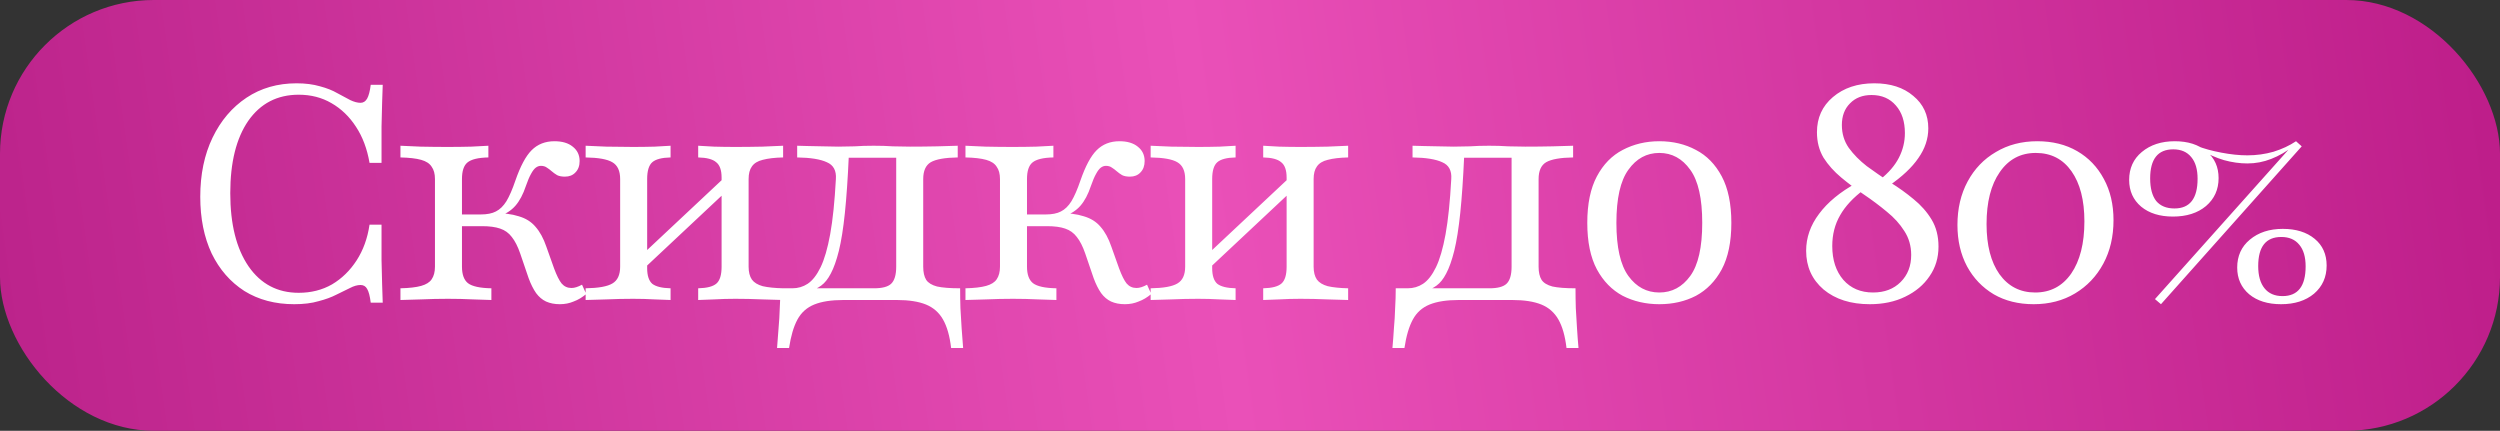 <?xml version="1.0" encoding="UTF-8"?> <svg xmlns="http://www.w3.org/2000/svg" width="325" height="56" viewBox="0 0 325 56" fill="none"><rect x="0" y="0" width="325" height="56" fill="#333333" stroke="none"/><rect width="325" height="56" rx="20" fill="url(#paint0_linear_1_14)"></rect><path d="M38.245 39.546C35.775 39.546 33.616 38.974 31.769 37.83C29.948 36.659 28.53 35.033 27.516 32.953C26.528 30.846 26.034 28.388 26.034 25.578C26.034 22.665 26.567 20.103 27.633 17.892C28.7 15.681 30.169 13.952 32.042 12.703C33.915 11.455 36.087 10.83 38.558 10.83C39.702 10.83 40.717 10.96 41.601 11.22C42.485 11.455 43.24 11.754 43.864 12.118C44.514 12.456 45.073 12.755 45.541 13.015C46.036 13.249 46.478 13.366 46.868 13.366C47.232 13.366 47.518 13.184 47.726 12.82C47.934 12.456 48.091 11.858 48.195 11.025H49.755C49.729 11.702 49.703 12.469 49.677 13.327C49.651 14.16 49.625 15.2 49.599 16.449C49.599 17.697 49.599 19.271 49.599 21.17H48.039C47.726 19.349 47.141 17.788 46.283 16.488C45.425 15.161 44.358 14.134 43.084 13.405C41.835 12.677 40.417 12.313 38.831 12.313C36.048 12.313 33.863 13.444 32.276 15.707C30.715 17.97 29.935 21.105 29.935 25.11C29.935 29.142 30.728 32.315 32.315 34.63C33.902 36.919 36.074 38.064 38.831 38.064C40.443 38.064 41.887 37.7 43.161 36.971C44.436 36.217 45.502 35.176 46.361 33.85C47.219 32.523 47.779 30.976 48.039 29.207H49.599C49.599 31.028 49.599 32.562 49.599 33.811C49.625 35.033 49.651 36.087 49.677 36.971C49.703 37.855 49.729 38.649 49.755 39.351H48.195C48.091 38.493 47.934 37.895 47.726 37.556C47.544 37.218 47.258 37.049 46.868 37.049C46.452 37.049 45.997 37.179 45.502 37.439C45.008 37.673 44.423 37.96 43.747 38.298C43.096 38.636 42.316 38.922 41.406 39.156C40.522 39.416 39.468 39.546 38.245 39.546ZM72.776 39.546C72.099 39.546 71.501 39.429 70.981 39.195C70.487 38.961 70.058 38.597 69.693 38.103C69.329 37.582 69.004 36.932 68.718 36.152L67.626 32.953C67.313 32.042 66.949 31.327 66.533 30.807C66.143 30.286 65.636 29.922 65.011 29.714C64.413 29.506 63.633 29.402 62.67 29.402H59.588V27.88H62.475C63.308 27.88 63.971 27.75 64.465 27.49C64.985 27.23 65.441 26.788 65.831 26.164C66.221 25.513 66.611 24.616 67.001 23.472C67.651 21.599 68.354 20.285 69.108 19.531C69.888 18.751 70.877 18.36 72.073 18.36C73.088 18.36 73.881 18.595 74.453 19.063C75.052 19.531 75.351 20.155 75.351 20.936C75.351 21.56 75.169 22.054 74.805 22.418C74.466 22.782 74.011 22.964 73.439 22.964C73.023 22.964 72.685 22.899 72.424 22.769C72.164 22.613 71.93 22.444 71.722 22.262C71.514 22.08 71.306 21.924 71.098 21.794C70.89 21.638 70.63 21.56 70.318 21.56C70.084 21.56 69.862 21.638 69.654 21.794C69.446 21.95 69.238 22.223 69.03 22.613C68.822 22.977 68.601 23.498 68.367 24.174C68.003 25.266 67.547 26.125 67.001 26.749C66.455 27.373 65.74 27.828 64.855 28.114L64.075 27.685C65.428 27.685 66.546 27.828 67.43 28.114C68.341 28.375 69.069 28.83 69.615 29.48C70.188 30.13 70.656 30.989 71.02 32.055L72.034 34.903C72.373 35.814 72.698 36.464 73.01 36.854C73.348 37.244 73.777 37.439 74.297 37.439C74.687 37.439 75.143 37.296 75.663 37.01L76.209 38.22C75.689 38.662 75.143 38.987 74.57 39.195C74.024 39.429 73.426 39.546 72.776 39.546ZM52.058 39V37.478C53.203 37.452 54.1 37.348 54.75 37.166C55.401 36.984 55.856 36.698 56.116 36.308C56.402 35.892 56.545 35.346 56.545 34.669V23.276C56.545 22.6 56.402 22.067 56.116 21.677C55.856 21.261 55.401 20.962 54.75 20.779C54.1 20.597 53.203 20.493 52.058 20.467V18.946C52.63 18.972 53.502 19.011 54.672 19.063C55.869 19.089 57.039 19.102 58.184 19.102C59.276 19.102 60.303 19.089 61.266 19.063C62.254 19.011 62.996 18.972 63.49 18.946V20.467C62.163 20.493 61.253 20.714 60.759 21.131C60.291 21.521 60.056 22.236 60.056 23.276V34.669C60.056 35.684 60.316 36.399 60.837 36.815C61.383 37.231 62.397 37.452 63.88 37.478V39C63.36 38.974 62.566 38.948 61.5 38.922C60.434 38.87 59.341 38.844 58.223 38.844C57.104 38.844 55.947 38.87 54.75 38.922C53.554 38.948 52.656 38.974 52.058 39ZM90.764 39V37.478C91.908 37.452 92.702 37.244 93.144 36.854C93.586 36.464 93.807 35.736 93.807 34.669V23.081C93.807 22.119 93.573 21.456 93.105 21.092C92.663 20.701 91.882 20.493 90.764 20.467V18.946C91.232 18.972 91.921 19.011 92.832 19.063C93.742 19.089 94.665 19.102 95.602 19.102C96.746 19.102 97.917 19.089 99.113 19.063C100.31 19.011 101.207 18.972 101.805 18.946V20.467C100.713 20.493 99.829 20.597 99.152 20.779C98.502 20.936 98.034 21.222 97.748 21.638C97.462 22.028 97.319 22.574 97.319 23.276V34.669C97.319 35.371 97.462 35.931 97.748 36.347C98.034 36.737 98.502 37.023 99.152 37.205C99.829 37.361 100.713 37.452 101.805 37.478V39C101.207 38.974 100.31 38.948 99.113 38.922C97.917 38.87 96.746 38.844 95.602 38.844C94.665 38.844 93.742 38.87 92.832 38.922C91.921 38.948 91.232 38.974 90.764 39ZM76.133 39V37.478C77.797 37.452 78.955 37.244 79.605 36.854C80.281 36.464 80.62 35.736 80.62 34.669V23.276C80.62 22.21 80.281 21.482 79.605 21.092C78.955 20.701 77.797 20.493 76.133 20.467V18.946C76.731 18.972 77.628 19.011 78.825 19.063C80.021 19.089 81.179 19.102 82.297 19.102C83.26 19.102 84.196 19.089 85.106 19.063C86.043 19.011 86.732 18.972 87.174 18.946V20.467C86.03 20.493 85.237 20.701 84.794 21.092C84.352 21.482 84.131 22.21 84.131 23.276V34.864C84.131 35.827 84.352 36.503 84.794 36.893C85.263 37.257 86.056 37.452 87.174 37.478V39C86.732 38.974 86.043 38.948 85.106 38.922C84.196 38.87 83.26 38.844 82.297 38.844C81.179 38.844 80.021 38.87 78.825 38.922C77.628 38.948 76.731 38.974 76.133 39ZM83.468 35.137L82.609 33.928L94.47 22.808L95.329 24.018L83.468 35.137ZM101.017 45.243C101.095 44.384 101.16 43.526 101.213 42.667C101.291 41.809 101.343 40.938 101.369 40.053C101.421 39.195 101.447 38.337 101.447 37.478H113.62C114.686 37.478 115.427 37.283 115.844 36.893C116.286 36.477 116.507 35.736 116.507 34.669V20.35L116.663 20.506H110.069L110.342 20.311C110.212 23.224 110.043 25.683 109.835 27.685C109.627 29.688 109.367 31.327 109.055 32.601C108.743 33.85 108.391 34.838 108.001 35.567C107.637 36.269 107.221 36.789 106.753 37.127C106.285 37.465 105.777 37.712 105.231 37.868L103.007 37.478C103.736 37.478 104.399 37.283 104.997 36.893C105.621 36.477 106.181 35.762 106.675 34.747C107.169 33.733 107.585 32.302 107.923 30.456C108.261 28.583 108.509 26.19 108.665 23.276C108.743 22.184 108.352 21.456 107.494 21.092C106.662 20.701 105.374 20.493 103.632 20.467V18.946C104.022 18.946 104.503 18.959 105.075 18.985C105.673 18.985 106.311 18.998 106.987 19.024C107.663 19.05 108.326 19.063 108.977 19.063C109.627 19.063 110.329 19.05 111.084 19.024C111.838 18.972 112.67 18.946 113.581 18.946C114.491 18.946 115.323 18.972 116.078 19.024C116.832 19.05 117.573 19.063 118.302 19.063C119.498 19.063 120.682 19.05 121.852 19.024C123.023 18.998 123.907 18.972 124.505 18.946V20.467C122.84 20.493 121.67 20.701 120.994 21.092C120.343 21.482 120.018 22.21 120.018 23.276V34.669C120.018 35.398 120.148 35.97 120.408 36.386C120.669 36.776 121.137 37.062 121.813 37.244C122.515 37.4 123.517 37.478 124.817 37.478C124.817 38.337 124.83 39.195 124.856 40.053C124.908 40.938 124.96 41.809 125.012 42.667C125.064 43.526 125.129 44.384 125.207 45.243H123.647C123.465 43.682 123.114 42.446 122.593 41.536C122.073 40.626 121.332 39.975 120.369 39.585C119.407 39.195 118.146 39 116.585 39H109.64C108.079 39 106.818 39.195 105.855 39.585C104.893 39.975 104.165 40.626 103.671 41.536C103.176 42.446 102.812 43.682 102.578 45.243H101.017ZM146.228 39.546C145.552 39.546 144.954 39.429 144.433 39.195C143.939 38.961 143.51 38.597 143.146 38.103C142.782 37.582 142.457 36.932 142.171 36.152L141.078 32.953C140.766 32.042 140.402 31.327 139.986 30.807C139.595 30.286 139.088 29.922 138.464 29.714C137.866 29.506 137.085 29.402 136.123 29.402H133.041V27.88H135.928C136.76 27.88 137.424 27.75 137.918 27.49C138.438 27.23 138.893 26.788 139.283 26.164C139.674 25.513 140.064 24.616 140.454 23.472C141.104 21.599 141.806 20.285 142.561 19.531C143.341 18.751 144.329 18.36 145.526 18.36C146.54 18.36 147.334 18.595 147.906 19.063C148.504 19.531 148.803 20.155 148.803 20.936C148.803 21.56 148.621 22.054 148.257 22.418C147.919 22.782 147.464 22.964 146.891 22.964C146.475 22.964 146.137 22.899 145.877 22.769C145.617 22.613 145.383 22.444 145.175 22.262C144.967 22.08 144.759 21.924 144.551 21.794C144.342 21.638 144.082 21.56 143.77 21.56C143.536 21.56 143.315 21.638 143.107 21.794C142.899 21.95 142.691 22.223 142.483 22.613C142.275 22.977 142.053 23.498 141.819 24.174C141.455 25.266 141 26.125 140.454 26.749C139.908 27.373 139.192 27.828 138.308 28.114L137.528 27.685C138.88 27.685 139.999 27.828 140.883 28.114C141.793 28.375 142.522 28.83 143.068 29.48C143.64 30.13 144.108 30.989 144.472 32.055L145.487 34.903C145.825 35.814 146.15 36.464 146.462 36.854C146.8 37.244 147.23 37.439 147.75 37.439C148.14 37.439 148.595 37.296 149.115 37.01L149.662 38.22C149.141 38.662 148.595 38.987 148.023 39.195C147.477 39.429 146.878 39.546 146.228 39.546ZM125.511 39V37.478C126.655 37.452 127.552 37.348 128.203 37.166C128.853 36.984 129.308 36.698 129.568 36.308C129.854 35.892 129.998 35.346 129.998 34.669V23.276C129.998 22.6 129.854 22.067 129.568 21.677C129.308 21.261 128.853 20.962 128.203 20.779C127.552 20.597 126.655 20.493 125.511 20.467V18.946C126.083 18.972 126.954 19.011 128.125 19.063C129.321 19.089 130.492 19.102 131.636 19.102C132.729 19.102 133.756 19.089 134.718 19.063C135.707 19.011 136.448 18.972 136.942 18.946V20.467C135.616 20.493 134.705 20.714 134.211 21.131C133.743 21.521 133.509 22.236 133.509 23.276V34.669C133.509 35.684 133.769 36.399 134.289 36.815C134.836 37.231 135.85 37.452 137.333 37.478V39C136.812 38.974 136.019 38.948 134.953 38.922C133.886 38.87 132.794 38.844 131.675 38.844C130.557 38.844 129.399 38.87 128.203 38.922C127.006 38.948 126.109 38.974 125.511 39ZM164.216 39V37.478C165.361 37.452 166.154 37.244 166.596 36.854C167.039 36.464 167.26 35.736 167.26 34.669V23.081C167.26 22.119 167.026 21.456 166.557 21.092C166.115 20.701 165.335 20.493 164.216 20.467V18.946C164.685 18.972 165.374 19.011 166.284 19.063C167.195 19.089 168.118 19.102 169.054 19.102C170.199 19.102 171.369 19.089 172.566 19.063C173.762 19.011 174.66 18.972 175.258 18.946V20.467C174.166 20.493 173.281 20.597 172.605 20.779C171.955 20.936 171.486 21.222 171.2 21.638C170.914 22.028 170.771 22.574 170.771 23.276V34.669C170.771 35.371 170.914 35.931 171.2 36.347C171.486 36.737 171.955 37.023 172.605 37.205C173.281 37.361 174.166 37.452 175.258 37.478V39C174.66 38.974 173.762 38.948 172.566 38.922C171.369 38.87 170.199 38.844 169.054 38.844C168.118 38.844 167.195 38.87 166.284 38.922C165.374 38.948 164.685 38.974 164.216 39ZM149.585 39V37.478C151.25 37.452 152.408 37.244 153.058 36.854C153.734 36.464 154.072 35.736 154.072 34.669V23.276C154.072 22.21 153.734 21.482 153.058 21.092C152.408 20.701 151.25 20.493 149.585 20.467V18.946C150.184 18.972 151.081 19.011 152.277 19.063C153.474 19.089 154.631 19.102 155.75 19.102C156.712 19.102 157.649 19.089 158.559 19.063C159.495 19.011 160.185 18.972 160.627 18.946V20.467C159.482 20.493 158.689 20.701 158.247 21.092C157.805 21.482 157.584 22.21 157.584 23.276V34.864C157.584 35.827 157.805 36.503 158.247 36.893C158.715 37.257 159.508 37.452 160.627 37.478V39C160.185 38.974 159.495 38.948 158.559 38.922C157.649 38.87 156.712 38.844 155.75 38.844C154.631 38.844 153.474 38.87 152.277 38.922C151.081 38.948 150.184 38.974 149.585 39ZM156.92 35.137L156.062 33.928L167.923 22.808L168.781 24.018L156.92 35.137ZM181.016 45.243C181.094 44.384 181.159 43.526 181.211 42.667C181.29 41.809 181.342 40.938 181.368 40.053C181.42 39.195 181.446 38.337 181.446 37.478H193.619C194.685 37.478 195.426 37.283 195.843 36.893C196.285 36.477 196.506 35.736 196.506 34.669V20.35L196.662 20.506H190.068L190.341 20.311C190.211 23.224 190.042 25.683 189.834 27.685C189.626 29.688 189.366 31.327 189.054 32.601C188.742 33.85 188.39 34.838 188 35.567C187.636 36.269 187.22 36.789 186.752 37.127C186.284 37.465 185.776 37.712 185.23 37.868L183.006 37.478C183.735 37.478 184.398 37.283 184.996 36.893C185.62 36.477 186.18 35.762 186.674 34.747C187.168 33.733 187.584 32.302 187.922 30.456C188.26 28.583 188.508 26.19 188.664 23.276C188.742 22.184 188.351 21.456 187.493 21.092C186.661 20.701 185.373 20.493 183.63 20.467V18.946C184.021 18.946 184.502 18.959 185.074 18.985C185.672 18.985 186.31 18.998 186.986 19.024C187.662 19.05 188.325 19.063 188.976 19.063C189.626 19.063 190.328 19.05 191.083 19.024C191.837 18.972 192.669 18.946 193.58 18.946C194.49 18.946 195.322 18.972 196.077 19.024C196.831 19.05 197.572 19.063 198.301 19.063C199.497 19.063 200.681 19.05 201.851 19.024C203.022 18.998 203.906 18.972 204.504 18.946V20.467C202.839 20.493 201.669 20.701 200.993 21.092C200.342 21.482 200.017 22.21 200.017 23.276V34.669C200.017 35.398 200.147 35.97 200.407 36.386C200.668 36.776 201.136 37.062 201.812 37.244C202.514 37.4 203.516 37.478 204.816 37.478C204.816 38.337 204.829 39.195 204.855 40.053C204.907 40.938 204.959 41.809 205.011 42.667C205.063 43.526 205.128 44.384 205.206 45.243H203.646C203.464 43.682 203.113 42.446 202.592 41.536C202.072 40.626 201.331 39.975 200.368 39.585C199.406 39.195 198.144 39 196.584 39H189.639C188.078 39 186.817 39.195 185.854 39.585C184.892 39.975 184.164 40.626 183.67 41.536C183.175 42.446 182.811 43.682 182.577 45.243H181.016ZM215.711 39.546C213.968 39.546 212.382 39.182 210.951 38.454C209.547 37.7 208.428 36.555 207.596 35.02C206.763 33.46 206.347 31.444 206.347 28.973C206.347 26.502 206.763 24.486 207.596 22.925C208.428 21.365 209.547 20.22 210.951 19.492C212.382 18.738 213.968 18.36 215.711 18.36C217.48 18.36 219.067 18.738 220.471 19.492C221.876 20.22 222.994 21.365 223.826 22.925C224.659 24.486 225.075 26.502 225.075 28.973C225.075 31.444 224.659 33.46 223.826 35.02C222.994 36.555 221.876 37.7 220.471 38.454C219.067 39.182 217.48 39.546 215.711 39.546ZM215.711 38.025C217.35 38.025 218.689 37.309 219.73 35.879C220.77 34.448 221.29 32.146 221.29 28.973C221.29 25.799 220.77 23.498 219.73 22.067C218.689 20.61 217.35 19.882 215.711 19.882C214.072 19.882 212.733 20.61 211.692 22.067C210.652 23.498 210.132 25.799 210.132 28.973C210.132 32.146 210.652 34.448 211.692 35.879C212.733 37.309 214.072 38.025 215.711 38.025ZM243.071 39.546C240.6 39.546 238.597 38.909 237.062 37.634C235.554 36.334 234.799 34.656 234.799 32.601C234.799 30.885 235.359 29.285 236.477 27.802C237.596 26.294 239.221 24.954 241.354 23.784L242.329 24.642C240.925 25.683 239.884 26.801 239.208 27.997C238.532 29.168 238.194 30.494 238.194 31.977C238.194 33.798 238.675 35.267 239.637 36.386C240.6 37.478 241.887 38.025 243.5 38.025C244.983 38.025 246.179 37.569 247.089 36.659C248 35.749 248.455 34.578 248.455 33.148C248.455 31.977 248.156 30.937 247.558 30.026C246.985 29.116 246.231 28.284 245.295 27.529C244.358 26.749 243.37 26.008 242.329 25.305C241.289 24.603 240.301 23.862 239.364 23.081C238.428 22.301 237.661 21.443 237.062 20.506C236.49 19.544 236.204 18.439 236.204 17.19C236.204 15.317 236.893 13.796 238.272 12.625C239.676 11.429 241.471 10.83 243.656 10.83C245.763 10.83 247.454 11.377 248.728 12.469C250.029 13.536 250.679 14.94 250.679 16.683C250.679 18.035 250.25 19.323 249.391 20.545C248.559 21.768 247.272 22.977 245.529 24.174L244.397 23.355C245.516 22.47 246.335 21.521 246.855 20.506C247.376 19.492 247.636 18.425 247.636 17.307C247.636 15.798 247.246 14.602 246.465 13.717C245.685 12.807 244.631 12.352 243.305 12.352C242.134 12.352 241.198 12.716 240.496 13.444C239.793 14.147 239.442 15.083 239.442 16.254C239.442 17.372 239.741 18.36 240.34 19.219C240.964 20.077 241.744 20.87 242.681 21.599C243.643 22.301 244.657 23.003 245.724 23.706C246.816 24.382 247.831 25.11 248.767 25.891C249.73 26.671 250.51 27.555 251.108 28.544C251.706 29.532 252.005 30.703 252.005 32.055C252.005 33.512 251.615 34.799 250.835 35.918C250.081 37.036 249.027 37.921 247.675 38.571C246.348 39.221 244.813 39.546 243.071 39.546ZM264.378 39.546C262.401 39.546 260.671 39.117 259.189 38.259C257.706 37.374 256.549 36.165 255.716 34.63C254.884 33.069 254.468 31.275 254.468 29.246C254.468 27.113 254.91 25.227 255.794 23.589C256.679 21.95 257.901 20.675 259.462 19.765C261.022 18.829 262.817 18.36 264.846 18.36C266.823 18.36 268.553 18.79 270.035 19.648C271.518 20.506 272.675 21.716 273.508 23.276C274.34 24.811 274.756 26.593 274.756 28.622C274.756 30.755 274.314 32.64 273.43 34.279C272.545 35.918 271.323 37.205 269.762 38.142C268.201 39.078 266.407 39.546 264.378 39.546ZM264.573 38.025C266.55 38.025 268.11 37.205 269.255 35.567C270.399 33.902 270.972 31.639 270.972 28.778C270.972 26.021 270.412 23.849 269.294 22.262C268.175 20.675 266.628 19.882 264.651 19.882C262.674 19.882 261.113 20.714 259.969 22.379C258.825 24.018 258.252 26.268 258.252 29.129C258.252 31.886 258.811 34.058 259.93 35.645C261.074 37.231 262.622 38.025 264.573 38.025ZM280.926 39.546L280.145 38.883L298.483 18.36L299.224 19.024L280.926 39.546ZM296.532 39.546C294.816 39.546 293.437 39.117 292.397 38.259C291.356 37.374 290.836 36.217 290.836 34.786C290.836 33.278 291.382 32.068 292.475 31.158C293.593 30.221 295.024 29.753 296.766 29.753C298.483 29.753 299.862 30.182 300.902 31.041C301.942 31.899 302.463 33.056 302.463 34.513C302.463 36.022 301.916 37.244 300.824 38.181C299.732 39.091 298.301 39.546 296.532 39.546ZM296.727 38.493C298.73 38.493 299.732 37.205 299.732 34.63C299.732 33.408 299.458 32.471 298.912 31.821C298.366 31.145 297.586 30.807 296.571 30.807C294.568 30.807 293.567 32.068 293.567 34.591C293.567 35.84 293.84 36.802 294.386 37.478C294.933 38.155 295.713 38.493 296.727 38.493ZM282.486 28.154C280.77 28.154 279.391 27.724 278.351 26.866C277.31 25.982 276.79 24.824 276.79 23.393C276.79 21.885 277.336 20.675 278.429 19.765C279.547 18.829 280.978 18.36 282.721 18.36C284.437 18.36 285.816 18.803 286.856 19.687C287.897 20.545 288.417 21.703 288.417 23.159C288.417 24.642 287.871 25.852 286.778 26.788C285.686 27.698 284.255 28.154 282.486 28.154ZM282.681 27.1C284.684 27.1 285.686 25.812 285.686 23.238C285.686 22.015 285.413 21.079 284.866 20.428C284.32 19.752 283.54 19.414 282.525 19.414C280.523 19.414 279.521 20.675 279.521 23.198C279.521 24.473 279.781 25.448 280.302 26.125C280.848 26.775 281.641 27.1 282.681 27.1ZM292.162 21.248C291.174 21.248 290.16 21.105 289.119 20.819C288.079 20.506 287.077 20.064 286.115 19.492L285.647 18.985C286.505 19.323 287.545 19.609 288.768 19.843C289.991 20.077 291.122 20.194 292.162 20.194C293.333 20.194 294.464 20.038 295.557 19.726C296.649 19.388 297.625 18.933 298.483 18.36L298.21 18.946C297.248 19.7 296.259 20.272 295.245 20.662C294.256 21.053 293.229 21.248 292.162 21.248Z" fill="white"></path><defs><linearGradient id="paint0_linear_1_14" x1="4.63485e-07" y1="89.174" x2="327.073" y2="42.544" gradientUnits="userSpaceOnUse"><stop stop-color="#BA2189"></stop><stop offset="0.498" stop-color="#EA50B8"></stop><stop offset="1" stop-color="#BE1E8A"></stop></linearGradient></defs></svg> 